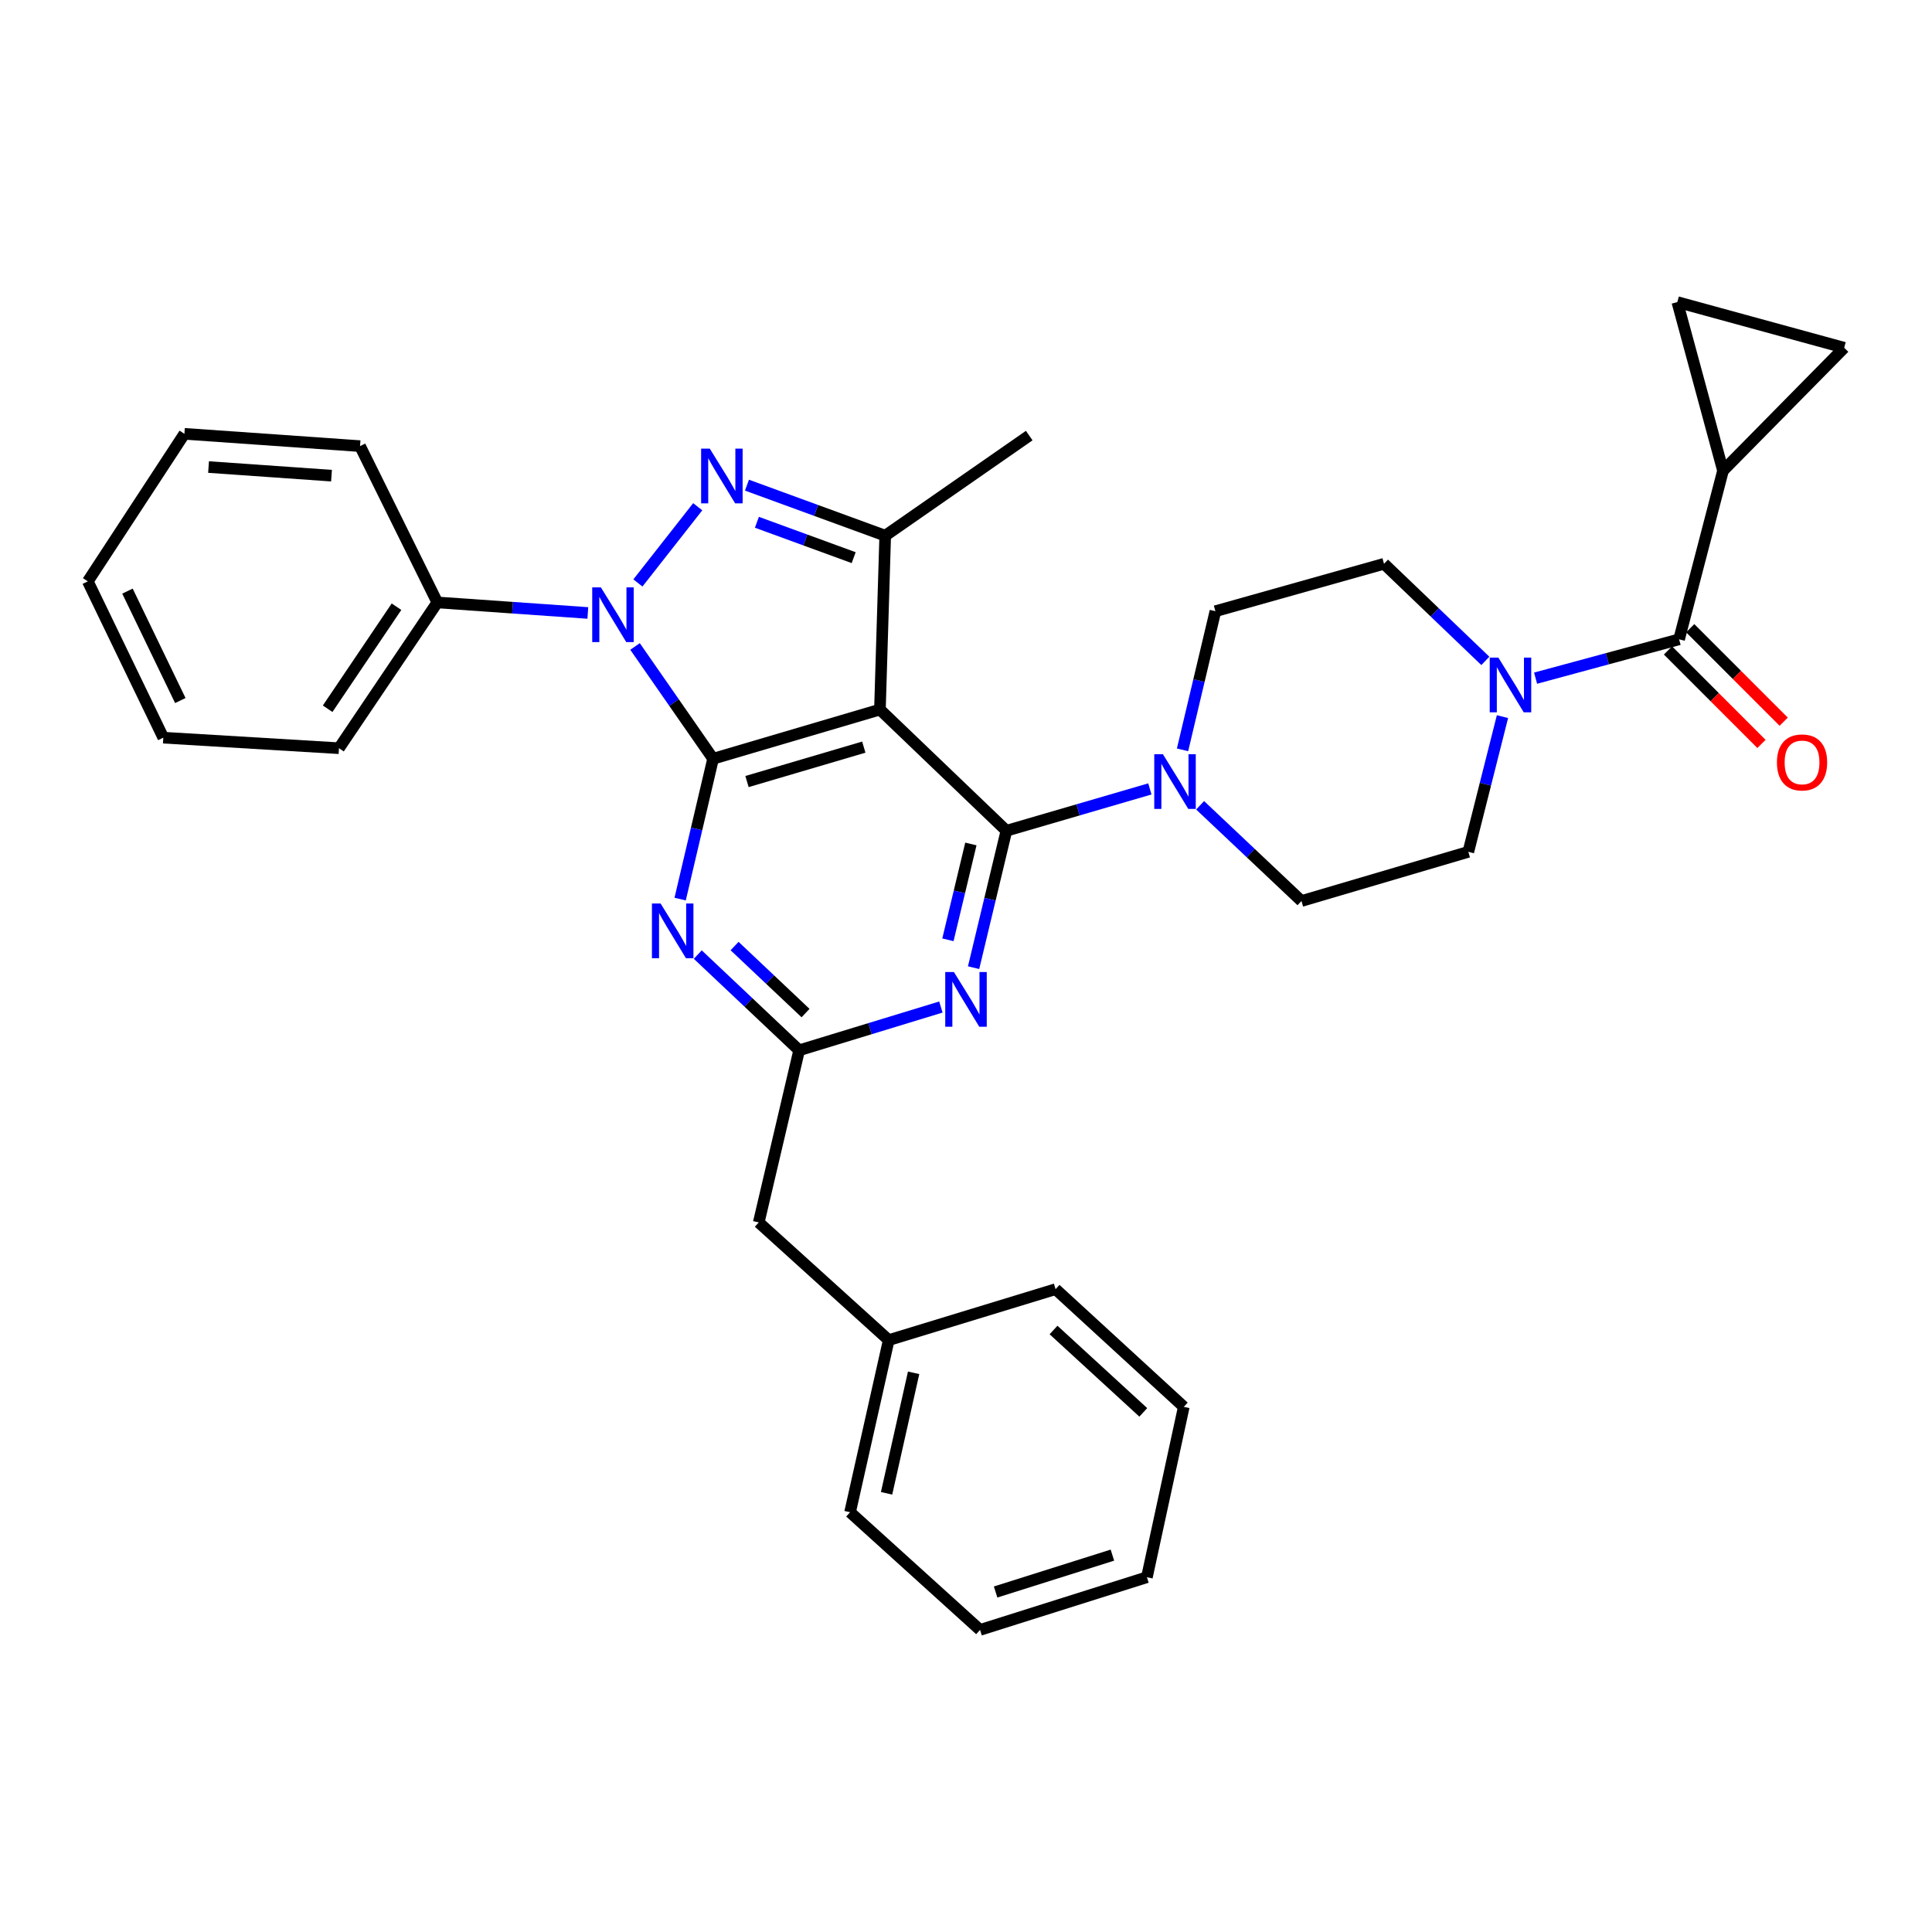 <?xml version='1.0' encoding='iso-8859-1'?>
<svg version='1.1' baseProfile='full'
              xmlns='http://www.w3.org/2000/svg'
                      xmlns:rdkit='http://www.rdkit.org/xml'
                      xmlns:xlink='http://www.w3.org/1999/xlink'
                  xml:space='preserve'
width='1000px' height='1000px' viewBox='0 0 1000 1000'>
<!-- END OF HEADER -->
<rect style='opacity:1.0;fill:#FFFFFF;stroke:none' width='1000' height='1000' x='0' y='0'> </rect>
<path class='bond-0' d='M 891.822,243.632 L 868.182,156.363' style='fill:none;fill-rule:evenodd;stroke:#000000;stroke-width:6px;stroke-linecap:butt;stroke-linejoin:miter;stroke-opacity:1' />
<path class='bond-1' d='M 891.822,243.632 L 954.545,179.994' style='fill:none;fill-rule:evenodd;stroke:#000000;stroke-width:6px;stroke-linecap:butt;stroke-linejoin:miter;stroke-opacity:1' />
<path class='bond-2' d='M 891.822,243.632 L 869.095,330.909' style='fill:none;fill-rule:evenodd;stroke:#000000;stroke-width:6px;stroke-linecap:butt;stroke-linejoin:miter;stroke-opacity:1' />
<path class='bond-3' d='M 777.679,370.928 L 768.842,405.92' style='fill:none;fill-rule:evenodd;stroke:#0000FF;stroke-width:6px;stroke-linecap:butt;stroke-linejoin:miter;stroke-opacity:1' />
<path class='bond-3' d='M 768.842,405.92 L 760.005,440.913' style='fill:none;fill-rule:evenodd;stroke:#000000;stroke-width:6px;stroke-linecap:butt;stroke-linejoin:miter;stroke-opacity:1' />
<path class='bond-4' d='M 794.818,351.02 L 831.957,340.965' style='fill:none;fill-rule:evenodd;stroke:#0000FF;stroke-width:6px;stroke-linecap:butt;stroke-linejoin:miter;stroke-opacity:1' />
<path class='bond-4' d='M 831.957,340.965 L 869.095,330.909' style='fill:none;fill-rule:evenodd;stroke:#000000;stroke-width:6px;stroke-linecap:butt;stroke-linejoin:miter;stroke-opacity:1' />
<path class='bond-5' d='M 768.811,342.077 L 742.587,316.947' style='fill:none;fill-rule:evenodd;stroke:#0000FF;stroke-width:6px;stroke-linecap:butt;stroke-linejoin:miter;stroke-opacity:1' />
<path class='bond-5' d='M 742.587,316.947 L 716.362,291.817' style='fill:none;fill-rule:evenodd;stroke:#000000;stroke-width:6px;stroke-linecap:butt;stroke-linejoin:miter;stroke-opacity:1' />
<path class='bond-6' d='M 863.338,336.667 L 887.532,360.861' style='fill:none;fill-rule:evenodd;stroke:#000000;stroke-width:6px;stroke-linecap:butt;stroke-linejoin:miter;stroke-opacity:1' />
<path class='bond-6' d='M 887.532,360.861 L 911.725,385.054' style='fill:none;fill-rule:evenodd;stroke:#FF0000;stroke-width:6px;stroke-linecap:butt;stroke-linejoin:miter;stroke-opacity:1' />
<path class='bond-6' d='M 874.853,325.152 L 899.047,349.346' style='fill:none;fill-rule:evenodd;stroke:#000000;stroke-width:6px;stroke-linecap:butt;stroke-linejoin:miter;stroke-opacity:1' />
<path class='bond-6' d='M 899.047,349.346 L 923.24,373.539' style='fill:none;fill-rule:evenodd;stroke:#FF0000;stroke-width:6px;stroke-linecap:butt;stroke-linejoin:miter;stroke-opacity:1' />
<path class='bond-7' d='M 868.182,156.363 L 954.545,179.994' style='fill:none;fill-rule:evenodd;stroke:#000000;stroke-width:6px;stroke-linecap:butt;stroke-linejoin:miter;stroke-opacity:1' />
<path class='bond-8' d='M 520.908,430.002 L 512.419,465.435' style='fill:none;fill-rule:evenodd;stroke:#000000;stroke-width:6px;stroke-linecap:butt;stroke-linejoin:miter;stroke-opacity:1' />
<path class='bond-8' d='M 512.419,465.435 L 503.93,500.868' style='fill:none;fill-rule:evenodd;stroke:#0000FF;stroke-width:6px;stroke-linecap:butt;stroke-linejoin:miter;stroke-opacity:1' />
<path class='bond-8' d='M 502.525,436.838 L 496.582,461.641' style='fill:none;fill-rule:evenodd;stroke:#000000;stroke-width:6px;stroke-linecap:butt;stroke-linejoin:miter;stroke-opacity:1' />
<path class='bond-8' d='M 496.582,461.641 L 490.64,486.444' style='fill:none;fill-rule:evenodd;stroke:#0000FF;stroke-width:6px;stroke-linecap:butt;stroke-linejoin:miter;stroke-opacity:1' />
<path class='bond-9' d='M 520.908,430.002 L 558.04,419.171' style='fill:none;fill-rule:evenodd;stroke:#000000;stroke-width:6px;stroke-linecap:butt;stroke-linejoin:miter;stroke-opacity:1' />
<path class='bond-9' d='M 558.04,419.171 L 595.173,408.34' style='fill:none;fill-rule:evenodd;stroke:#0000FF;stroke-width:6px;stroke-linecap:butt;stroke-linejoin:miter;stroke-opacity:1' />
<path class='bond-10' d='M 520.908,430.002 L 455.452,367.27' style='fill:none;fill-rule:evenodd;stroke:#000000;stroke-width:6px;stroke-linecap:butt;stroke-linejoin:miter;stroke-opacity:1' />
<path class='bond-11' d='M 487.003,521.239 L 450.319,532.436' style='fill:none;fill-rule:evenodd;stroke:#0000FF;stroke-width:6px;stroke-linecap:butt;stroke-linejoin:miter;stroke-opacity:1' />
<path class='bond-11' d='M 450.319,532.436 L 413.636,543.634' style='fill:none;fill-rule:evenodd;stroke:#000000;stroke-width:6px;stroke-linecap:butt;stroke-linejoin:miter;stroke-opacity:1' />
<path class='bond-12' d='M 621.176,416.813 L 647.409,441.588' style='fill:none;fill-rule:evenodd;stroke:#0000FF;stroke-width:6px;stroke-linecap:butt;stroke-linejoin:miter;stroke-opacity:1' />
<path class='bond-12' d='M 647.409,441.588 L 673.641,466.363' style='fill:none;fill-rule:evenodd;stroke:#000000;stroke-width:6px;stroke-linecap:butt;stroke-linejoin:miter;stroke-opacity:1' />
<path class='bond-13' d='M 612.08,388.118 L 620.587,352.24' style='fill:none;fill-rule:evenodd;stroke:#0000FF;stroke-width:6px;stroke-linecap:butt;stroke-linejoin:miter;stroke-opacity:1' />
<path class='bond-13' d='M 620.587,352.24 L 629.093,316.362' style='fill:none;fill-rule:evenodd;stroke:#000000;stroke-width:6px;stroke-linecap:butt;stroke-linejoin:miter;stroke-opacity:1' />
<path class='bond-14' d='M 328.694,334.61 L 348.891,363.669' style='fill:none;fill-rule:evenodd;stroke:#0000FF;stroke-width:6px;stroke-linecap:butt;stroke-linejoin:miter;stroke-opacity:1' />
<path class='bond-14' d='M 348.891,363.669 L 369.088,392.728' style='fill:none;fill-rule:evenodd;stroke:#000000;stroke-width:6px;stroke-linecap:butt;stroke-linejoin:miter;stroke-opacity:1' />
<path class='bond-15' d='M 330.18,301.738 L 361.144,262.284' style='fill:none;fill-rule:evenodd;stroke:#0000FF;stroke-width:6px;stroke-linecap:butt;stroke-linejoin:miter;stroke-opacity:1' />
<path class='bond-16' d='M 304.257,317.269 L 265.309,314.545' style='fill:none;fill-rule:evenodd;stroke:#0000FF;stroke-width:6px;stroke-linecap:butt;stroke-linejoin:miter;stroke-opacity:1' />
<path class='bond-16' d='M 265.309,314.545 L 226.361,311.82' style='fill:none;fill-rule:evenodd;stroke:#000000;stroke-width:6px;stroke-linecap:butt;stroke-linejoin:miter;stroke-opacity:1' />
<path class='bond-17' d='M 369.088,392.728 L 455.452,367.27' style='fill:none;fill-rule:evenodd;stroke:#000000;stroke-width:6px;stroke-linecap:butt;stroke-linejoin:miter;stroke-opacity:1' />
<path class='bond-17' d='M 386.647,404.53 L 447.102,386.709' style='fill:none;fill-rule:evenodd;stroke:#000000;stroke-width:6px;stroke-linecap:butt;stroke-linejoin:miter;stroke-opacity:1' />
<path class='bond-18' d='M 369.088,392.728 L 360.564,429.048' style='fill:none;fill-rule:evenodd;stroke:#000000;stroke-width:6px;stroke-linecap:butt;stroke-linejoin:miter;stroke-opacity:1' />
<path class='bond-18' d='M 360.564,429.048 L 352.04,465.368' style='fill:none;fill-rule:evenodd;stroke:#0000FF;stroke-width:6px;stroke-linecap:butt;stroke-linejoin:miter;stroke-opacity:1' />
<path class='bond-19' d='M 455.452,367.27 L 458.184,277.269' style='fill:none;fill-rule:evenodd;stroke:#000000;stroke-width:6px;stroke-linecap:butt;stroke-linejoin:miter;stroke-opacity:1' />
<path class='bond-20' d='M 458.184,277.269 L 422.407,264.191' style='fill:none;fill-rule:evenodd;stroke:#000000;stroke-width:6px;stroke-linecap:butt;stroke-linejoin:miter;stroke-opacity:1' />
<path class='bond-20' d='M 422.407,264.191 L 386.629,251.113' style='fill:none;fill-rule:evenodd;stroke:#0000FF;stroke-width:6px;stroke-linecap:butt;stroke-linejoin:miter;stroke-opacity:1' />
<path class='bond-20' d='M 441.86,288.64 L 416.816,279.486' style='fill:none;fill-rule:evenodd;stroke:#000000;stroke-width:6px;stroke-linecap:butt;stroke-linejoin:miter;stroke-opacity:1' />
<path class='bond-20' d='M 416.816,279.486 L 391.772,270.331' style='fill:none;fill-rule:evenodd;stroke:#0000FF;stroke-width:6px;stroke-linecap:butt;stroke-linejoin:miter;stroke-opacity:1' />
<path class='bond-21' d='M 458.184,277.269 L 532.723,225.456' style='fill:none;fill-rule:evenodd;stroke:#000000;stroke-width:6px;stroke-linecap:butt;stroke-linejoin:miter;stroke-opacity:1' />
<path class='bond-22' d='M 361.171,494.084 L 387.404,518.859' style='fill:none;fill-rule:evenodd;stroke:#0000FF;stroke-width:6px;stroke-linecap:butt;stroke-linejoin:miter;stroke-opacity:1' />
<path class='bond-22' d='M 387.404,518.859 L 413.636,543.634' style='fill:none;fill-rule:evenodd;stroke:#000000;stroke-width:6px;stroke-linecap:butt;stroke-linejoin:miter;stroke-opacity:1' />
<path class='bond-22' d='M 380.222,489.677 L 398.585,507.02' style='fill:none;fill-rule:evenodd;stroke:#0000FF;stroke-width:6px;stroke-linecap:butt;stroke-linejoin:miter;stroke-opacity:1' />
<path class='bond-22' d='M 398.585,507.02 L 416.948,524.362' style='fill:none;fill-rule:evenodd;stroke:#000000;stroke-width:6px;stroke-linecap:butt;stroke-linejoin:miter;stroke-opacity:1' />
<path class='bond-23' d='M 226.361,311.82 L 175.453,387.273' style='fill:none;fill-rule:evenodd;stroke:#000000;stroke-width:6px;stroke-linecap:butt;stroke-linejoin:miter;stroke-opacity:1' />
<path class='bond-23' d='M 205.225,314.03 L 169.589,366.847' style='fill:none;fill-rule:evenodd;stroke:#000000;stroke-width:6px;stroke-linecap:butt;stroke-linejoin:miter;stroke-opacity:1' />
<path class='bond-24' d='M 226.361,311.82 L 186.363,230.911' style='fill:none;fill-rule:evenodd;stroke:#000000;stroke-width:6px;stroke-linecap:butt;stroke-linejoin:miter;stroke-opacity:1' />
<path class='bond-25' d='M 175.453,387.273 L 84.529,381.817' style='fill:none;fill-rule:evenodd;stroke:#000000;stroke-width:6px;stroke-linecap:butt;stroke-linejoin:miter;stroke-opacity:1' />
<path class='bond-26' d='M 186.363,230.911 L 95.449,224.542' style='fill:none;fill-rule:evenodd;stroke:#000000;stroke-width:6px;stroke-linecap:butt;stroke-linejoin:miter;stroke-opacity:1' />
<path class='bond-26' d='M 171.588,246.201 L 107.948,241.743' style='fill:none;fill-rule:evenodd;stroke:#000000;stroke-width:6px;stroke-linecap:butt;stroke-linejoin:miter;stroke-opacity:1' />
<path class='bond-27' d='M 84.529,381.817 L 45.455,300.909' style='fill:none;fill-rule:evenodd;stroke:#000000;stroke-width:6px;stroke-linecap:butt;stroke-linejoin:miter;stroke-opacity:1' />
<path class='bond-27' d='M 93.332,362.599 L 65.98,305.963' style='fill:none;fill-rule:evenodd;stroke:#000000;stroke-width:6px;stroke-linecap:butt;stroke-linejoin:miter;stroke-opacity:1' />
<path class='bond-28' d='M 95.449,224.542 L 45.455,300.909' style='fill:none;fill-rule:evenodd;stroke:#000000;stroke-width:6px;stroke-linecap:butt;stroke-linejoin:miter;stroke-opacity:1' />
<path class='bond-29' d='M 413.636,543.634 L 392.728,632.73' style='fill:none;fill-rule:evenodd;stroke:#000000;stroke-width:6px;stroke-linecap:butt;stroke-linejoin:miter;stroke-opacity:1' />
<path class='bond-30' d='M 392.728,632.73 L 460.003,693.636' style='fill:none;fill-rule:evenodd;stroke:#000000;stroke-width:6px;stroke-linecap:butt;stroke-linejoin:miter;stroke-opacity:1' />
<path class='bond-31' d='M 460.003,693.636 L 439.999,782.732' style='fill:none;fill-rule:evenodd;stroke:#000000;stroke-width:6px;stroke-linecap:butt;stroke-linejoin:miter;stroke-opacity:1' />
<path class='bond-31' d='M 472.891,710.567 L 458.889,772.935' style='fill:none;fill-rule:evenodd;stroke:#000000;stroke-width:6px;stroke-linecap:butt;stroke-linejoin:miter;stroke-opacity:1' />
<path class='bond-32' d='M 460.003,693.636 L 546.366,667.272' style='fill:none;fill-rule:evenodd;stroke:#000000;stroke-width:6px;stroke-linecap:butt;stroke-linejoin:miter;stroke-opacity:1' />
<path class='bond-33' d='M 439.999,782.732 L 507.274,843.637' style='fill:none;fill-rule:evenodd;stroke:#000000;stroke-width:6px;stroke-linecap:butt;stroke-linejoin:miter;stroke-opacity:1' />
<path class='bond-34' d='M 507.274,843.637 L 593.638,816.369' style='fill:none;fill-rule:evenodd;stroke:#000000;stroke-width:6px;stroke-linecap:butt;stroke-linejoin:miter;stroke-opacity:1' />
<path class='bond-34' d='M 515.325,824.017 L 575.78,804.93' style='fill:none;fill-rule:evenodd;stroke:#000000;stroke-width:6px;stroke-linecap:butt;stroke-linejoin:miter;stroke-opacity:1' />
<path class='bond-35' d='M 593.638,816.369 L 612.727,728.186' style='fill:none;fill-rule:evenodd;stroke:#000000;stroke-width:6px;stroke-linecap:butt;stroke-linejoin:miter;stroke-opacity:1' />
<path class='bond-36' d='M 612.727,728.186 L 546.366,667.272' style='fill:none;fill-rule:evenodd;stroke:#000000;stroke-width:6px;stroke-linecap:butt;stroke-linejoin:miter;stroke-opacity:1' />
<path class='bond-36' d='M 591.761,731.046 L 545.308,688.406' style='fill:none;fill-rule:evenodd;stroke:#000000;stroke-width:6px;stroke-linecap:butt;stroke-linejoin:miter;stroke-opacity:1' />
<path class='bond-37' d='M 673.641,466.363 L 760.005,440.913' style='fill:none;fill-rule:evenodd;stroke:#000000;stroke-width:6px;stroke-linecap:butt;stroke-linejoin:miter;stroke-opacity:1' />
<path class='bond-38' d='M 716.362,291.817 L 629.093,316.362' style='fill:none;fill-rule:evenodd;stroke:#000000;stroke-width:6px;stroke-linecap:butt;stroke-linejoin:miter;stroke-opacity:1' />
<path  class='atom-1' d='M 775.558 340.38
L 784.838 355.38
Q 785.758 356.86, 787.238 359.54
Q 788.718 362.22, 788.798 362.38
L 788.798 340.38
L 792.558 340.38
L 792.558 368.7
L 788.678 368.7
L 778.718 352.3
Q 777.558 350.38, 776.318 348.18
Q 775.118 345.98, 774.758 345.3
L 774.758 368.7
L 771.078 368.7
L 771.078 340.38
L 775.558 340.38
' fill='#0000FF'/>
<path  class='atom-3' d='M 919.733 394.627
Q 919.733 387.827, 923.093 384.027
Q 926.453 380.227, 932.733 380.227
Q 939.013 380.227, 942.373 384.027
Q 945.733 387.827, 945.733 394.627
Q 945.733 401.507, 942.333 405.427
Q 938.933 409.307, 932.733 409.307
Q 926.493 409.307, 923.093 405.427
Q 919.733 401.547, 919.733 394.627
M 932.733 406.107
Q 937.053 406.107, 939.373 403.227
Q 941.733 400.307, 941.733 394.627
Q 941.733 389.067, 939.373 386.267
Q 937.053 383.427, 932.733 383.427
Q 928.413 383.427, 926.053 386.227
Q 923.733 389.027, 923.733 394.627
Q 923.733 400.347, 926.053 403.227
Q 928.413 406.107, 932.733 406.107
' fill='#FF0000'/>
<path  class='atom-7' d='M 493.74 503.111
L 503.02 518.111
Q 503.94 519.591, 505.42 522.271
Q 506.9 524.951, 506.98 525.111
L 506.98 503.111
L 510.74 503.111
L 510.74 531.431
L 506.86 531.431
L 496.9 515.031
Q 495.74 513.111, 494.5 510.911
Q 493.3 508.711, 492.94 508.031
L 492.94 531.431
L 489.26 531.431
L 489.26 503.111
L 493.74 503.111
' fill='#0000FF'/>
<path  class='atom-8' d='M 601.925 390.384
L 611.205 405.384
Q 612.125 406.864, 613.605 409.544
Q 615.085 412.224, 615.165 412.384
L 615.165 390.384
L 618.925 390.384
L 618.925 418.704
L 615.045 418.704
L 605.085 402.304
Q 603.925 400.384, 602.685 398.184
Q 601.485 395.984, 601.125 395.304
L 601.125 418.704
L 597.445 418.704
L 597.445 390.384
L 601.925 390.384
' fill='#0000FF'/>
<path  class='atom-9' d='M 311.015 304.02
L 320.295 319.02
Q 321.215 320.5, 322.695 323.18
Q 324.175 325.86, 324.255 326.02
L 324.255 304.02
L 328.015 304.02
L 328.015 332.34
L 324.135 332.34
L 314.175 315.94
Q 313.015 314.02, 311.775 311.82
Q 310.575 309.62, 310.215 308.94
L 310.215 332.34
L 306.535 332.34
L 306.535 304.02
L 311.015 304.02
' fill='#0000FF'/>
<path  class='atom-13' d='M 367.379 232.204
L 376.659 247.204
Q 377.579 248.684, 379.059 251.364
Q 380.539 254.044, 380.619 254.204
L 380.619 232.204
L 384.379 232.204
L 384.379 260.524
L 380.499 260.524
L 370.539 244.124
Q 369.379 242.204, 368.139 240.004
Q 366.939 237.804, 366.579 237.124
L 366.579 260.524
L 362.899 260.524
L 362.899 232.204
L 367.379 232.204
' fill='#0000FF'/>
<path  class='atom-15' d='M 341.92 467.655
L 351.2 482.655
Q 352.12 484.135, 353.6 486.815
Q 355.08 489.495, 355.16 489.655
L 355.16 467.655
L 358.92 467.655
L 358.92 495.975
L 355.04 495.975
L 345.08 479.575
Q 343.92 477.655, 342.68 475.455
Q 341.48 473.255, 341.12 472.575
L 341.12 495.975
L 337.44 495.975
L 337.44 467.655
L 341.92 467.655
' fill='#0000FF'/>
</svg>
